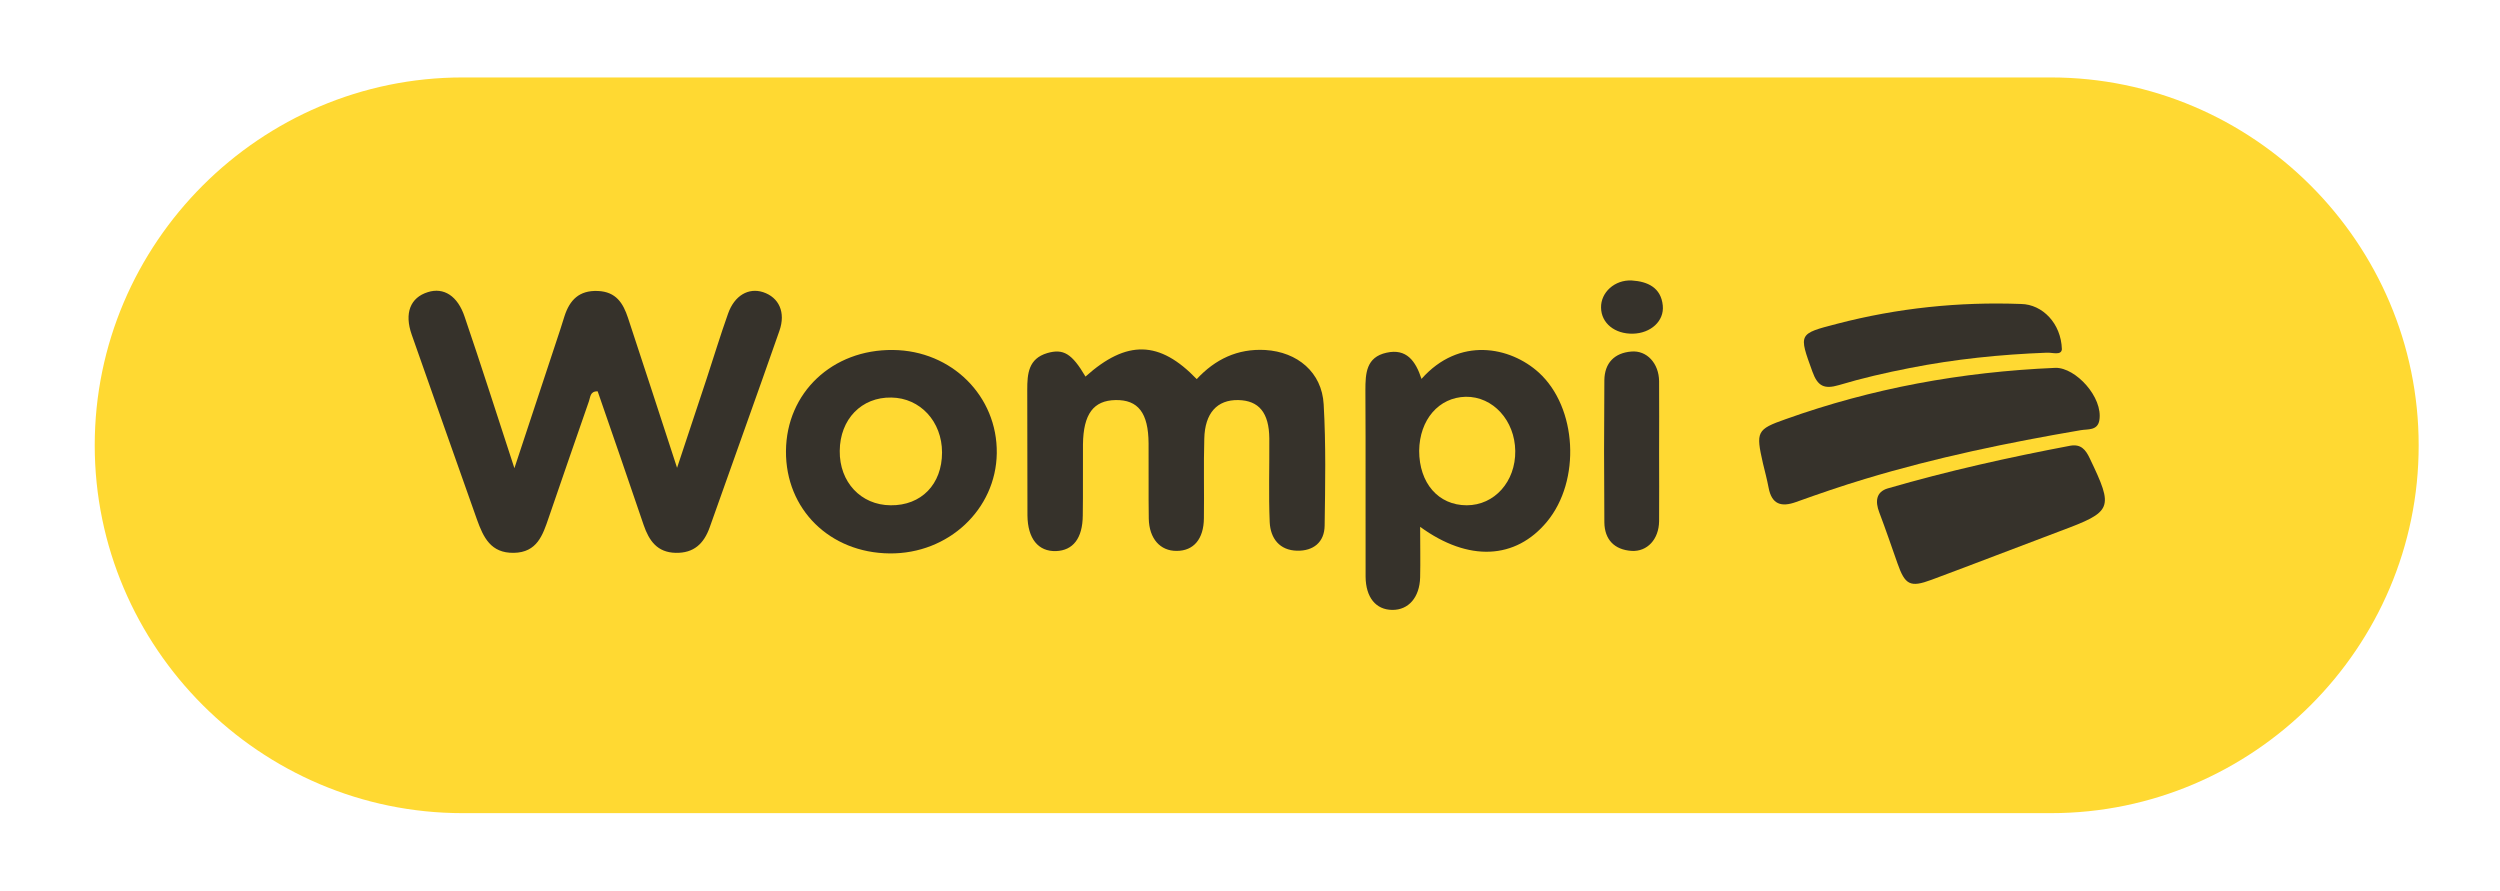 <svg xmlns="http://www.w3.org/2000/svg" xmlns:xlink="http://www.w3.org/1999/xlink" version="1.1" id="Layer_1" x="0px" y="0px" viewBox="0 0 128.79 45.91" style="enable-background:new 0 0 128.79 45.91;" xml:space="preserve">
<style type="text/css">
	.st0{fill:#FFD932;}
	.st1{fill:#36322B;}
</style>
<g>
	<path class="st0" d="M105.66,41.89H23.83c-10.43,0-18.95-8.53-18.95-18.95v0c0-10.43,8.53-18.95,18.95-18.95h81.82   c10.43,0,18.95,8.53,18.95,18.95v0C124.61,33.36,116.08,41.89,105.66,41.89z"/>
	<g>
		<g>
			<path class="st1" d="M26.5,24.12c0.79-2.38,1.47-4.44,2.15-6.5c0.15-0.44,0.29-0.88,0.43-1.33c0.27-0.84,0.76-1.34,1.72-1.3     c0.94,0.04,1.3,0.63,1.55,1.38c0.82,2.48,1.63,4.97,2.53,7.73c0.56-1.69,1.04-3.13,1.52-4.58c0.37-1.12,0.71-2.25,1.11-3.37     c0.33-0.93,1.05-1.34,1.8-1.1c0.82,0.27,1.18,1.04,0.84,2c-1.18,3.38-2.4,6.75-3.59,10.12c-0.3,0.84-0.82,1.33-1.75,1.31     c-0.95-0.02-1.37-0.62-1.65-1.43c-0.78-2.31-1.58-4.6-2.37-6.89c-0.4-0.01-0.37,0.3-0.45,0.51c-0.69,2-1.39,3.99-2.07,5.99     c-0.31,0.91-0.6,1.8-1.8,1.82c-1.19,0.02-1.57-0.8-1.9-1.72c-1.12-3.17-2.25-6.35-3.36-9.52c-0.39-1.11-0.07-1.91,0.83-2.19     c0.82-0.26,1.54,0.19,1.9,1.28C24.79,18.82,25.58,21.31,26.5,24.12z"/>
			<path class="st1" d="M55.92,19.4c2.13-1.91,3.82-1.86,5.73,0.13c0.95-1.02,2.1-1.58,3.53-1.5c1.66,0.1,2.92,1.15,3.01,2.8     c0.12,2.08,0.08,4.17,0.05,6.25c-0.01,0.86-0.59,1.31-1.42,1.29c-0.9-0.02-1.37-0.63-1.41-1.47c-0.06-1.44-0.01-2.88-0.02-4.31     c-0.01-1.33-0.54-1.96-1.6-1.98c-1.09-0.02-1.72,0.67-1.75,1.99c-0.04,1.37,0,2.73-0.02,4.1c-0.01,1.07-0.53,1.68-1.4,1.68     c-0.85,0.01-1.42-0.63-1.44-1.66c-0.02-1.29,0-2.59-0.01-3.88c-0.01-1.57-0.54-2.25-1.7-2.23c-1.14,0.02-1.66,0.72-1.68,2.28     c-0.01,1.22,0.01,2.44-0.01,3.67c-0.01,1.17-0.5,1.8-1.38,1.83c-0.91,0.03-1.46-0.64-1.47-1.84c-0.01-2.16,0-4.31-0.01-6.47     c0-0.83,0.06-1.6,1.03-1.89C54.78,17.95,55.22,18.21,55.92,19.4z"/>
			<path class="st1" d="M73.23,19.52c1.95-2.2,4.57-1.66,6.04-0.33c1.98,1.8,2.18,5.57,0.42,7.69c-1.61,1.94-4.03,2.08-6.53,0.26     c0,0.93,0.02,1.77,0,2.61c-0.03,1.03-0.6,1.68-1.44,1.67c-0.84-0.01-1.36-0.64-1.37-1.71c-0.01-3.2,0.01-6.4-0.01-9.6     c0-0.88,0.04-1.71,1.09-1.94C72.46,17.94,72.93,18.6,73.23,19.52z M75.56,26.03c1.43,0,2.52-1.22,2.5-2.8     c-0.02-1.57-1.15-2.81-2.55-2.79c-1.39,0.03-2.38,1.18-2.4,2.78C73.11,24.89,74.1,26.03,75.56,26.03z"/>
			<path class="st1" d="M105.89,18.95c1.04-0.02,2.46,1.52,2.26,2.7c-0.09,0.54-0.59,0.45-0.95,0.51     c-3.75,0.64-7.47,1.41-11.11,2.51c-1.2,0.36-2.39,0.77-3.56,1.19c-0.77,0.28-1.26,0.12-1.42-0.74c-0.08-0.42-0.19-0.84-0.29-1.25     c-0.37-1.63-0.33-1.75,1.18-2.28C96.43,20.01,101,19.16,105.89,18.95z"/>
			<path class="st1" d="M40.49,23.24c0.02-3.01,2.39-5.25,5.52-5.21c3.02,0.03,5.38,2.38,5.34,5.32c-0.04,2.89-2.49,5.19-5.52,5.16     C42.75,28.48,40.47,26.24,40.49,23.24z M45.88,26.03c1.58,0.02,2.65-1.08,2.65-2.72c0-1.59-1.12-2.81-2.61-2.83     c-1.54-0.03-2.65,1.12-2.66,2.75C43.24,24.83,44.35,26.02,45.88,26.03z"/>
			<path class="st1" d="M106.66,22.96c0.54-0.09,0.78,0.2,0.99,0.64c1.25,2.61,1.19,2.75-1.52,3.76c-2.21,0.83-4.42,1.69-6.63,2.51     c-1.1,0.41-1.36,0.26-1.75-0.85c-0.31-0.88-0.61-1.76-0.94-2.63c-0.21-0.55-0.17-1.05,0.44-1.23     C100.35,24.26,103.49,23.56,106.66,22.96z"/>
			<path class="st1" d="M106.22,17.99c-0.03,0.34-0.49,0.16-0.79,0.18c-2.37,0.09-4.72,0.33-7.05,0.79     c-1.23,0.24-2.45,0.52-3.65,0.88c-0.75,0.22-1.09,0.06-1.36-0.69c-0.71-1.96-0.74-1.95,1.27-2.47c3.11-0.81,6.27-1.14,9.48-1.02     C105.22,15.68,106.18,16.66,106.22,17.99z"/>
			<path class="st1" d="M85.47,23.3c0,1.18,0.01,2.37,0,3.55c-0.01,0.93-0.61,1.58-1.42,1.53c-0.89-0.06-1.39-0.59-1.4-1.47     c-0.02-2.44-0.02-4.88,0-7.32c0.01-0.89,0.52-1.41,1.39-1.48c0.8-0.07,1.42,0.61,1.43,1.53C85.48,20.86,85.47,22.08,85.47,23.3z"/>
			<path class="st1" d="M84.12,17.19c-0.93,0.02-1.63-0.54-1.64-1.34c-0.02-0.78,0.7-1.45,1.59-1.4c0.8,0.05,1.5,0.36,1.59,1.29     C85.74,16.54,85.04,17.17,84.12,17.19z"/>
		</g>
	</g>
</g>
</svg>